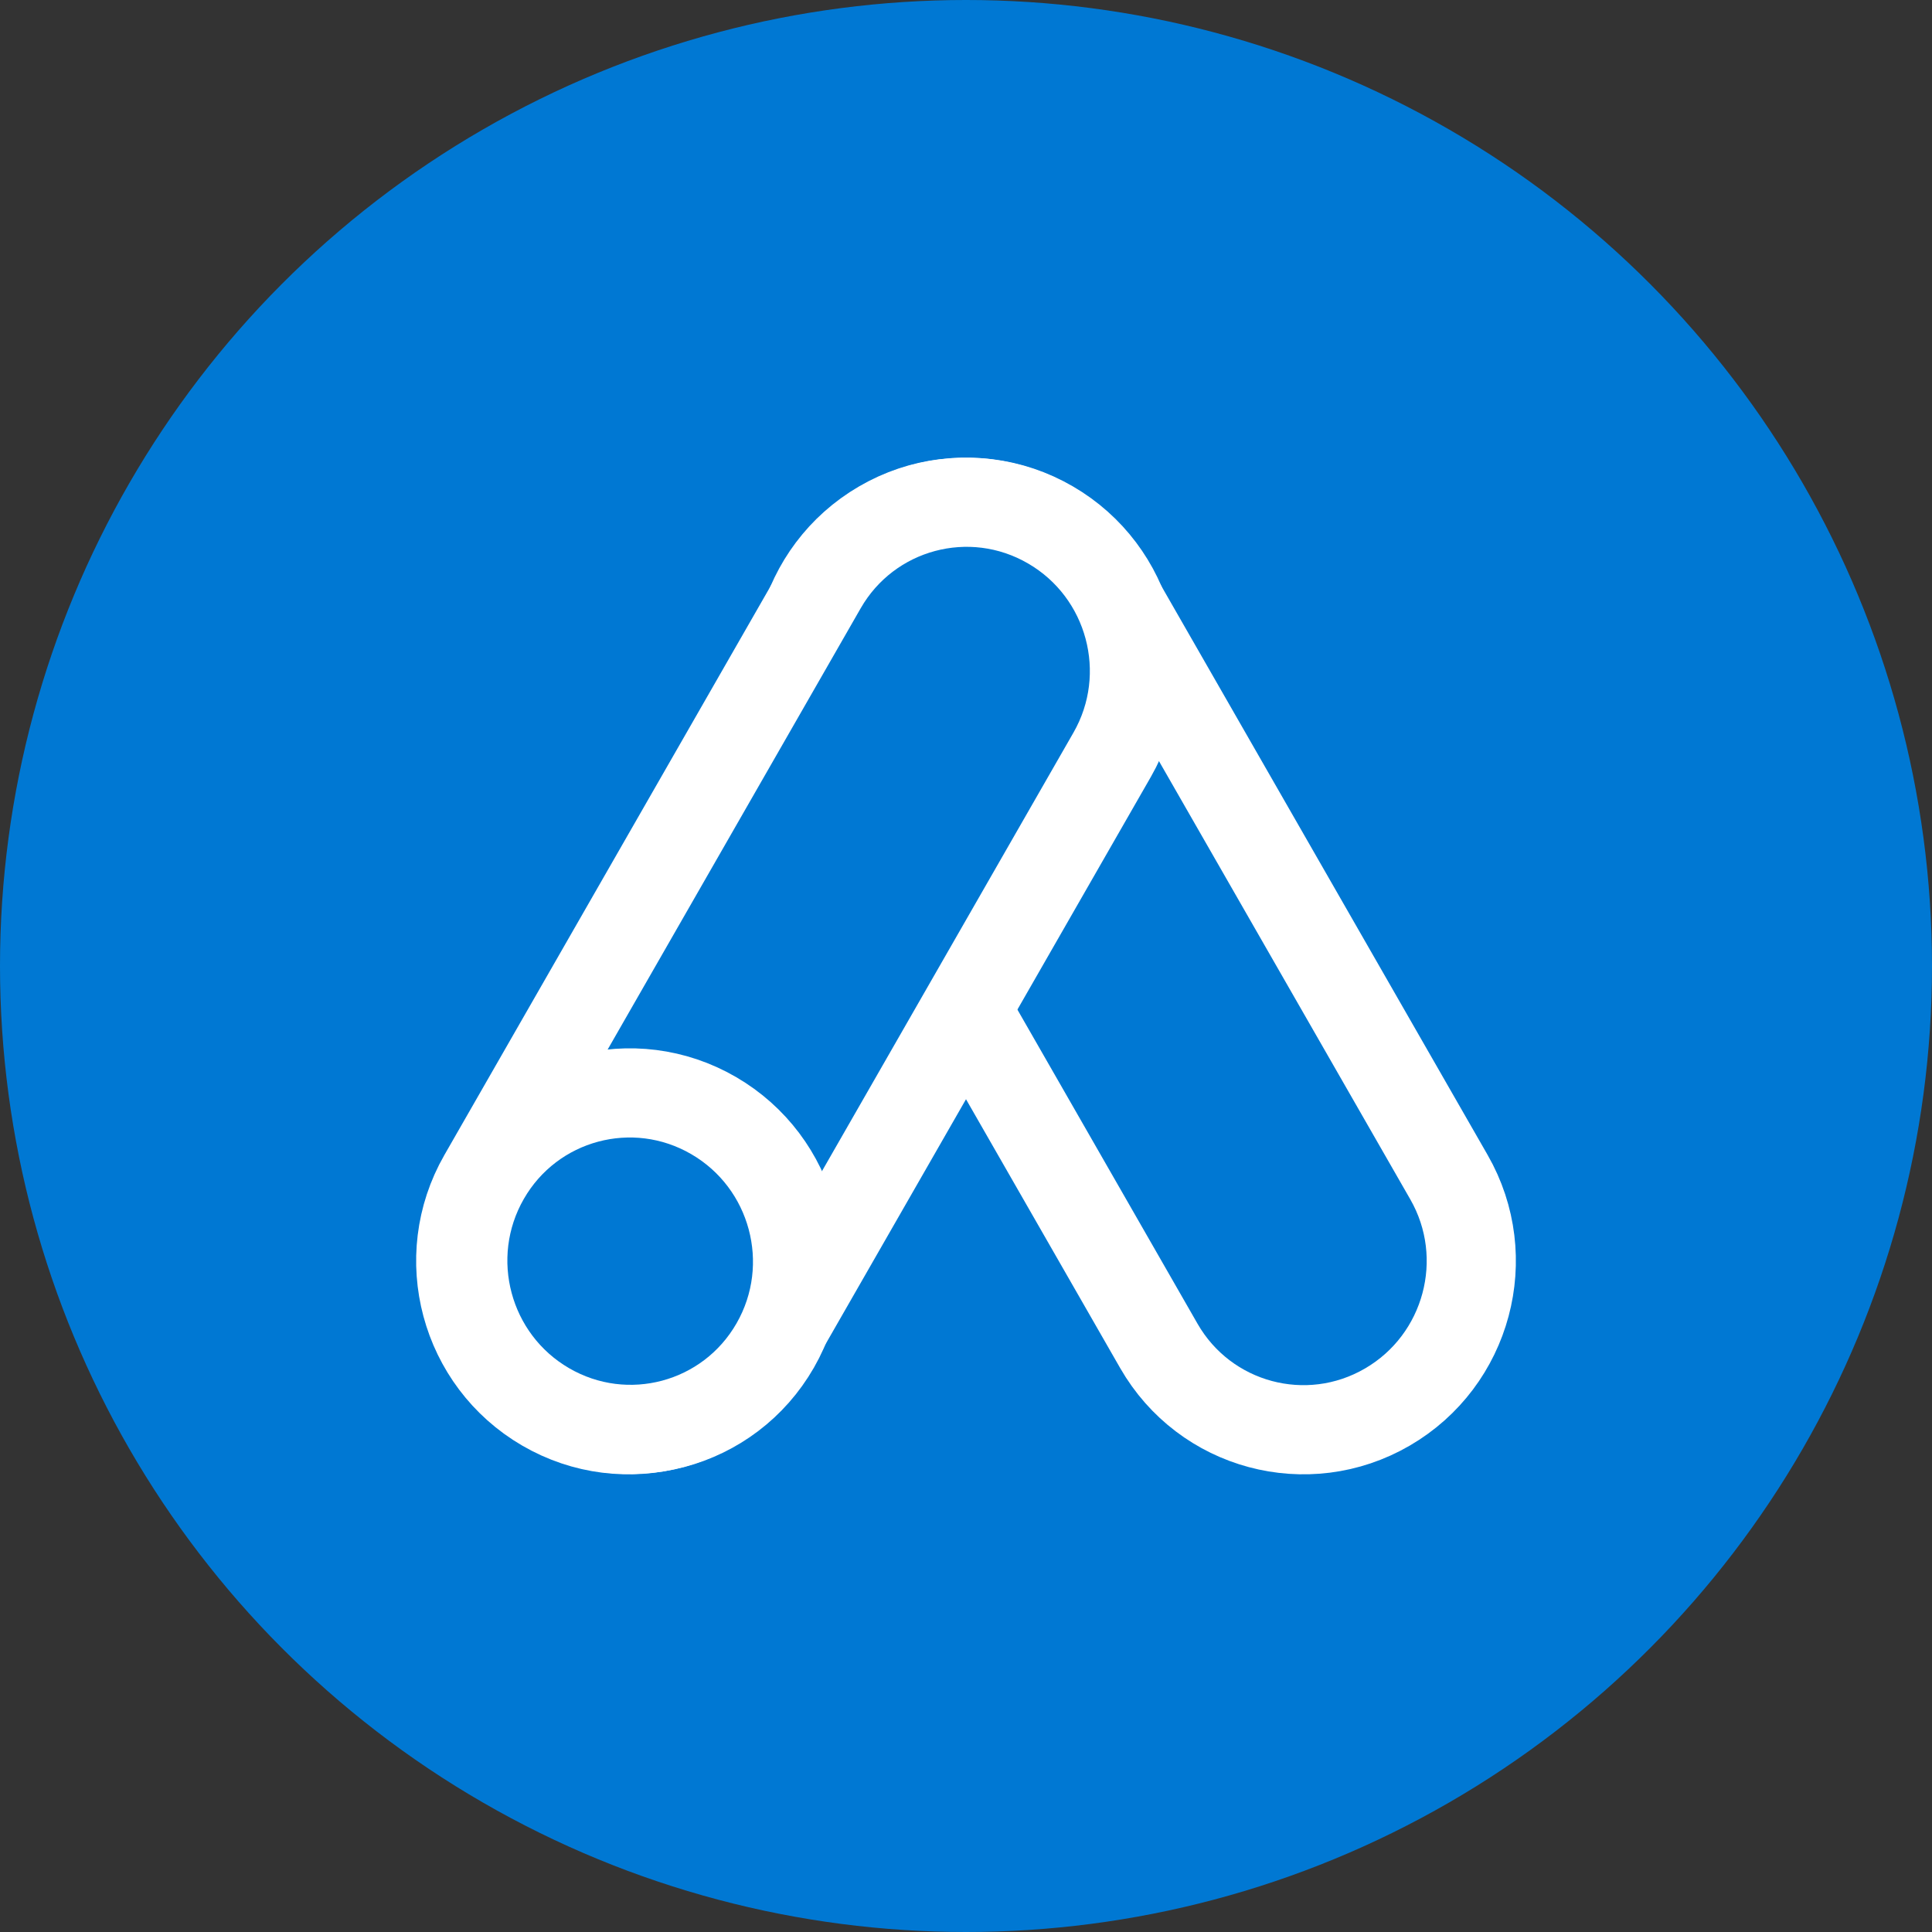 <svg width="65" height="65" viewBox="0 0 65 65" fill="none" xmlns="http://www.w3.org/2000/svg">
<rect x="0" y="0" width="65" height="65" fill="#333333" stroke="none"/>
<circle cx="32.5" cy="32.5" r="32.5" fill="#0078D3"/>
<path d="M27.585 25.395C26.034 22.69 26.961 19.228 29.657 17.661C32.352 16.094 35.795 17.016 37.346 19.721L48.749 39.605C50.3 42.31 49.372 45.772 46.676 47.339C43.981 48.906 40.538 47.983 38.987 45.279L27.585 25.395Z" fill="#0078D3" stroke="white" stroke-width="3"/>
<path d="M37.416 25.395C38.967 22.69 38.039 19.228 35.343 17.661C32.648 16.094 29.205 17.016 27.654 19.721L16.252 39.605C14.701 42.31 15.628 45.772 18.324 47.339C21.019 48.906 24.462 47.983 26.013 45.279L37.416 25.395Z" fill="#0078D3" stroke="white" stroke-width="3"/>
<path d="M26.082 45.267C27.633 42.562 26.705 39.1 24.01 37.533C21.314 35.966 17.872 36.889 16.321 39.593C14.77 42.298 15.697 45.761 18.393 47.328C21.088 48.894 24.531 47.972 26.082 45.267Z" fill="#0078D3" stroke="white" stroke-width="3"/>
</svg>
